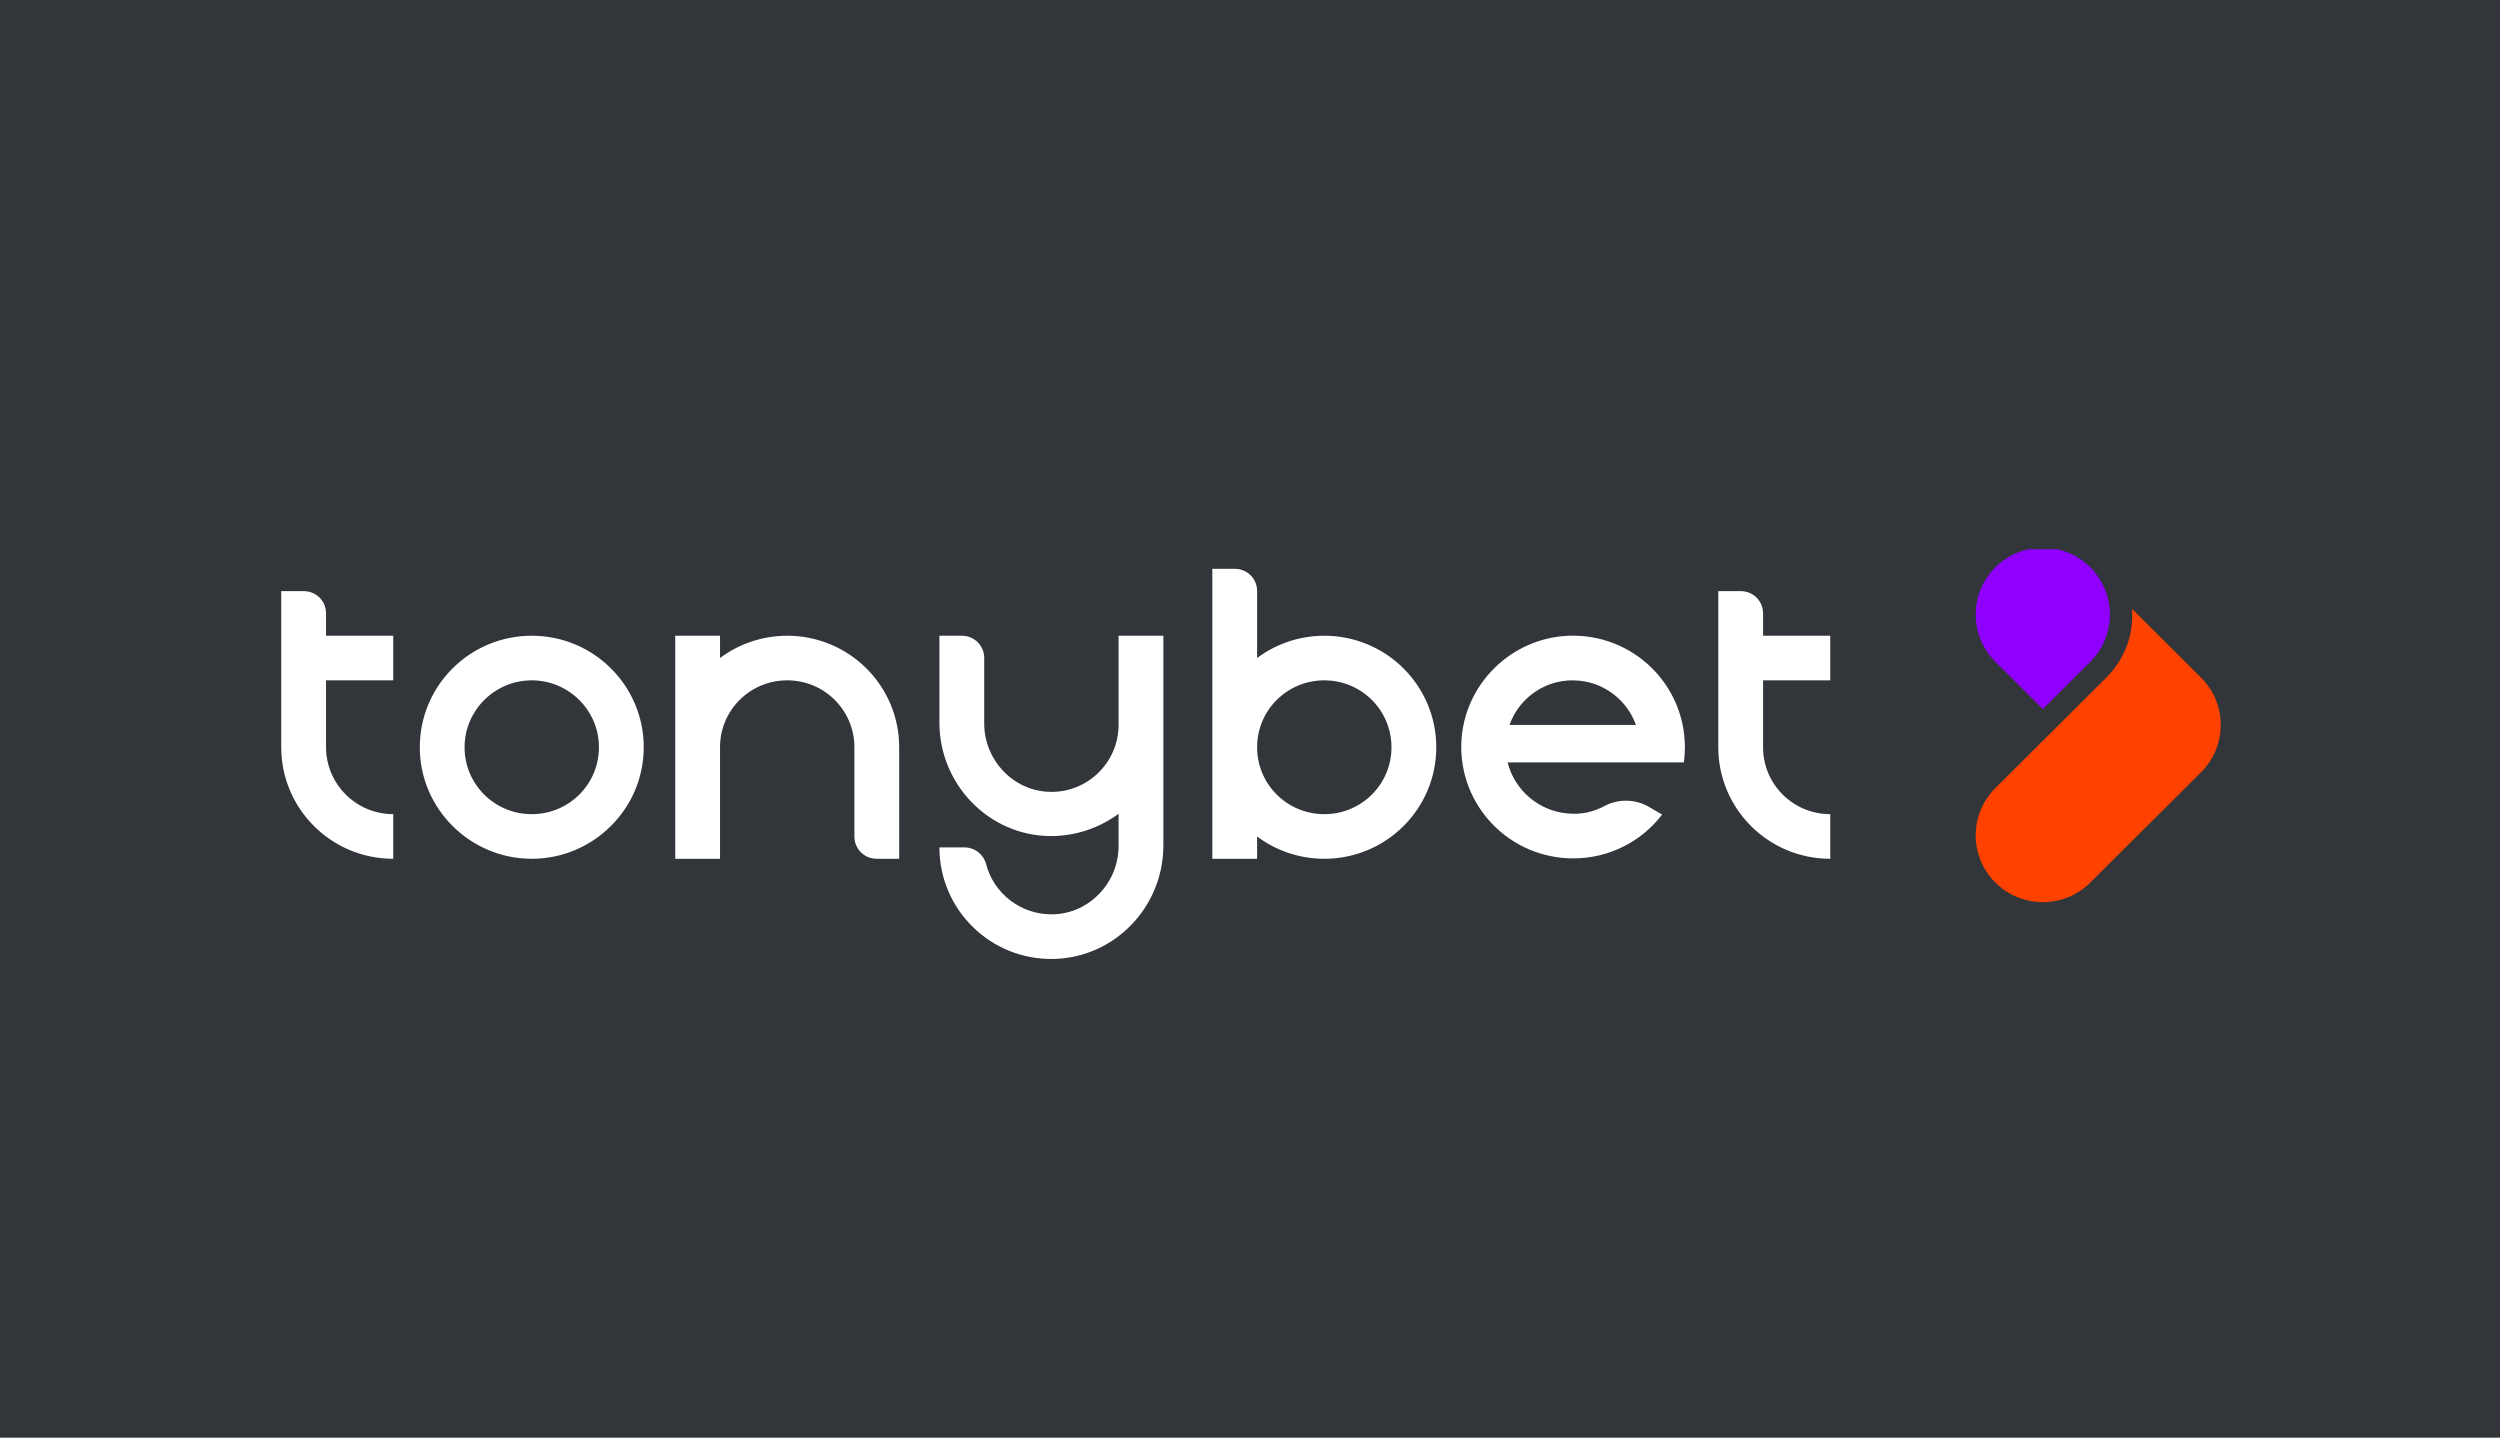 <svg width="200" height="115" viewBox="0 0 200 115" fill="none" xmlns="http://www.w3.org/2000/svg">
<rect x="0" y="0" width="200" height="115" fill="#808080" stroke="none"/>
<g clip-path="url(#clip0_9274_19688)">
<rect width="200" height="115" fill="#32353A"/>
<rect width="204.166" height="98" transform="translate(-2 8)" fill="#32353A"/>
<g clip-path="url(#clip1_9274_19688)">
<path d="M168.496 54.215C170.014 52.703 170.713 50.707 170.561 48.711L172.413 50.556L176.087 54.215C178.183 56.302 178.183 59.689 176.087 61.776L167.221 70.606C165.126 72.693 161.725 72.693 159.63 70.606C157.534 68.52 157.534 65.132 159.63 63.046L168.496 54.215Z" fill="#FF4200"/>
<path d="M167.221 45.384C169.316 47.471 169.316 50.858 167.221 52.945L163.425 56.725L159.63 52.945C157.534 50.858 157.534 47.471 159.63 45.384C161.725 43.298 165.126 43.298 167.221 45.384Z" fill="#8F00FF"/>
<path d="M42.541 50.859C37.592 50.859 33.583 54.851 33.583 59.78C33.583 64.71 37.622 68.702 42.541 68.702C47.46 68.702 51.499 64.71 51.499 59.78C51.499 54.851 47.491 50.859 42.541 50.859ZM42.541 65.133C39.565 65.133 37.166 62.744 37.166 59.78C37.166 56.816 39.596 54.427 42.541 54.427C45.486 54.427 47.916 56.816 47.916 59.78C47.916 62.744 45.517 65.133 42.541 65.133ZM105.944 50.859C103.94 50.859 102.057 51.524 100.569 52.643V47.29C100.569 46.292 99.78 45.506 98.778 45.506H96.986V68.702H100.569V66.918C102.057 68.036 103.94 68.702 105.944 68.702C110.893 68.702 114.902 64.71 114.902 59.78C114.902 54.851 110.893 50.859 105.944 50.859ZM105.944 65.133C102.968 65.133 100.569 62.744 100.569 59.78C100.569 56.816 102.968 54.427 105.944 54.427C108.92 54.427 111.318 56.816 111.318 59.78C111.318 62.744 108.92 65.133 105.944 65.133ZM89.486 50.859H93.069V67.643C93.069 72.543 89.182 76.625 84.263 76.716C79.253 76.807 75.153 72.784 75.153 67.794H77.157C77.977 67.794 78.676 68.339 78.888 69.125C79.496 71.484 81.682 73.208 84.263 73.147C87.178 73.057 89.486 70.607 89.486 67.674V65.103C87.968 66.222 86.085 66.887 84.05 66.887C79.101 66.857 75.153 62.744 75.153 57.815V50.859H76.945C77.947 50.859 78.737 51.645 78.737 52.643V57.875C78.737 60.778 81.014 63.258 83.959 63.349C86.996 63.44 89.486 60.99 89.486 57.996V50.859V50.859ZM71.935 59.78V68.702H70.143C69.141 68.702 68.352 67.915 68.352 66.918V59.78C68.352 56.816 65.953 54.427 62.977 54.427C60.001 54.427 57.602 56.816 57.602 59.78V68.702H54.019V50.859H57.602V52.643C59.09 51.524 60.973 50.859 62.977 50.859C67.926 50.859 71.935 54.851 71.935 59.78ZM31.458 65.133V68.702C26.508 68.702 22.5 64.71 22.5 59.78V47.29H24.292C25.294 47.29 26.083 48.077 26.083 49.075V50.859H31.458V54.427H26.083V59.78C26.083 62.714 28.482 65.133 31.458 65.133ZM141.046 54.427V59.78C141.046 62.744 143.445 65.133 146.421 65.133V68.702C141.471 68.702 137.463 64.71 137.463 59.78V47.29H139.254C140.257 47.29 141.046 48.077 141.046 49.075V50.859H146.421V54.427H141.046ZM134.7 61.02C134.76 60.627 134.791 60.204 134.791 59.78C134.791 54.73 130.6 50.677 125.499 50.859C120.853 51.04 117.088 54.79 116.906 59.417C116.723 64.498 120.792 68.671 125.863 68.671C128.778 68.671 131.36 67.28 132.969 65.163L131.876 64.528C130.813 63.923 129.477 63.893 128.384 64.468C127.503 64.952 126.471 65.194 125.378 65.073C123.07 64.861 121.157 63.198 120.61 60.99H134.7V61.02ZM126.38 54.458C128.444 54.669 130.206 56.091 130.874 57.996H120.762C121.552 55.758 123.799 54.185 126.38 54.458Z" fill="white"/>
</g>
</g>
<defs>
<clipPath id="clip0_9274_19688">
<rect width="200" height="115" fill="white"/>
</clipPath>
<clipPath id="clip1_9274_19688">
<rect width="155.167" height="34.779" fill="white" transform="translate(22.5 43.934)"/>
</clipPath>
</defs>
</svg>
